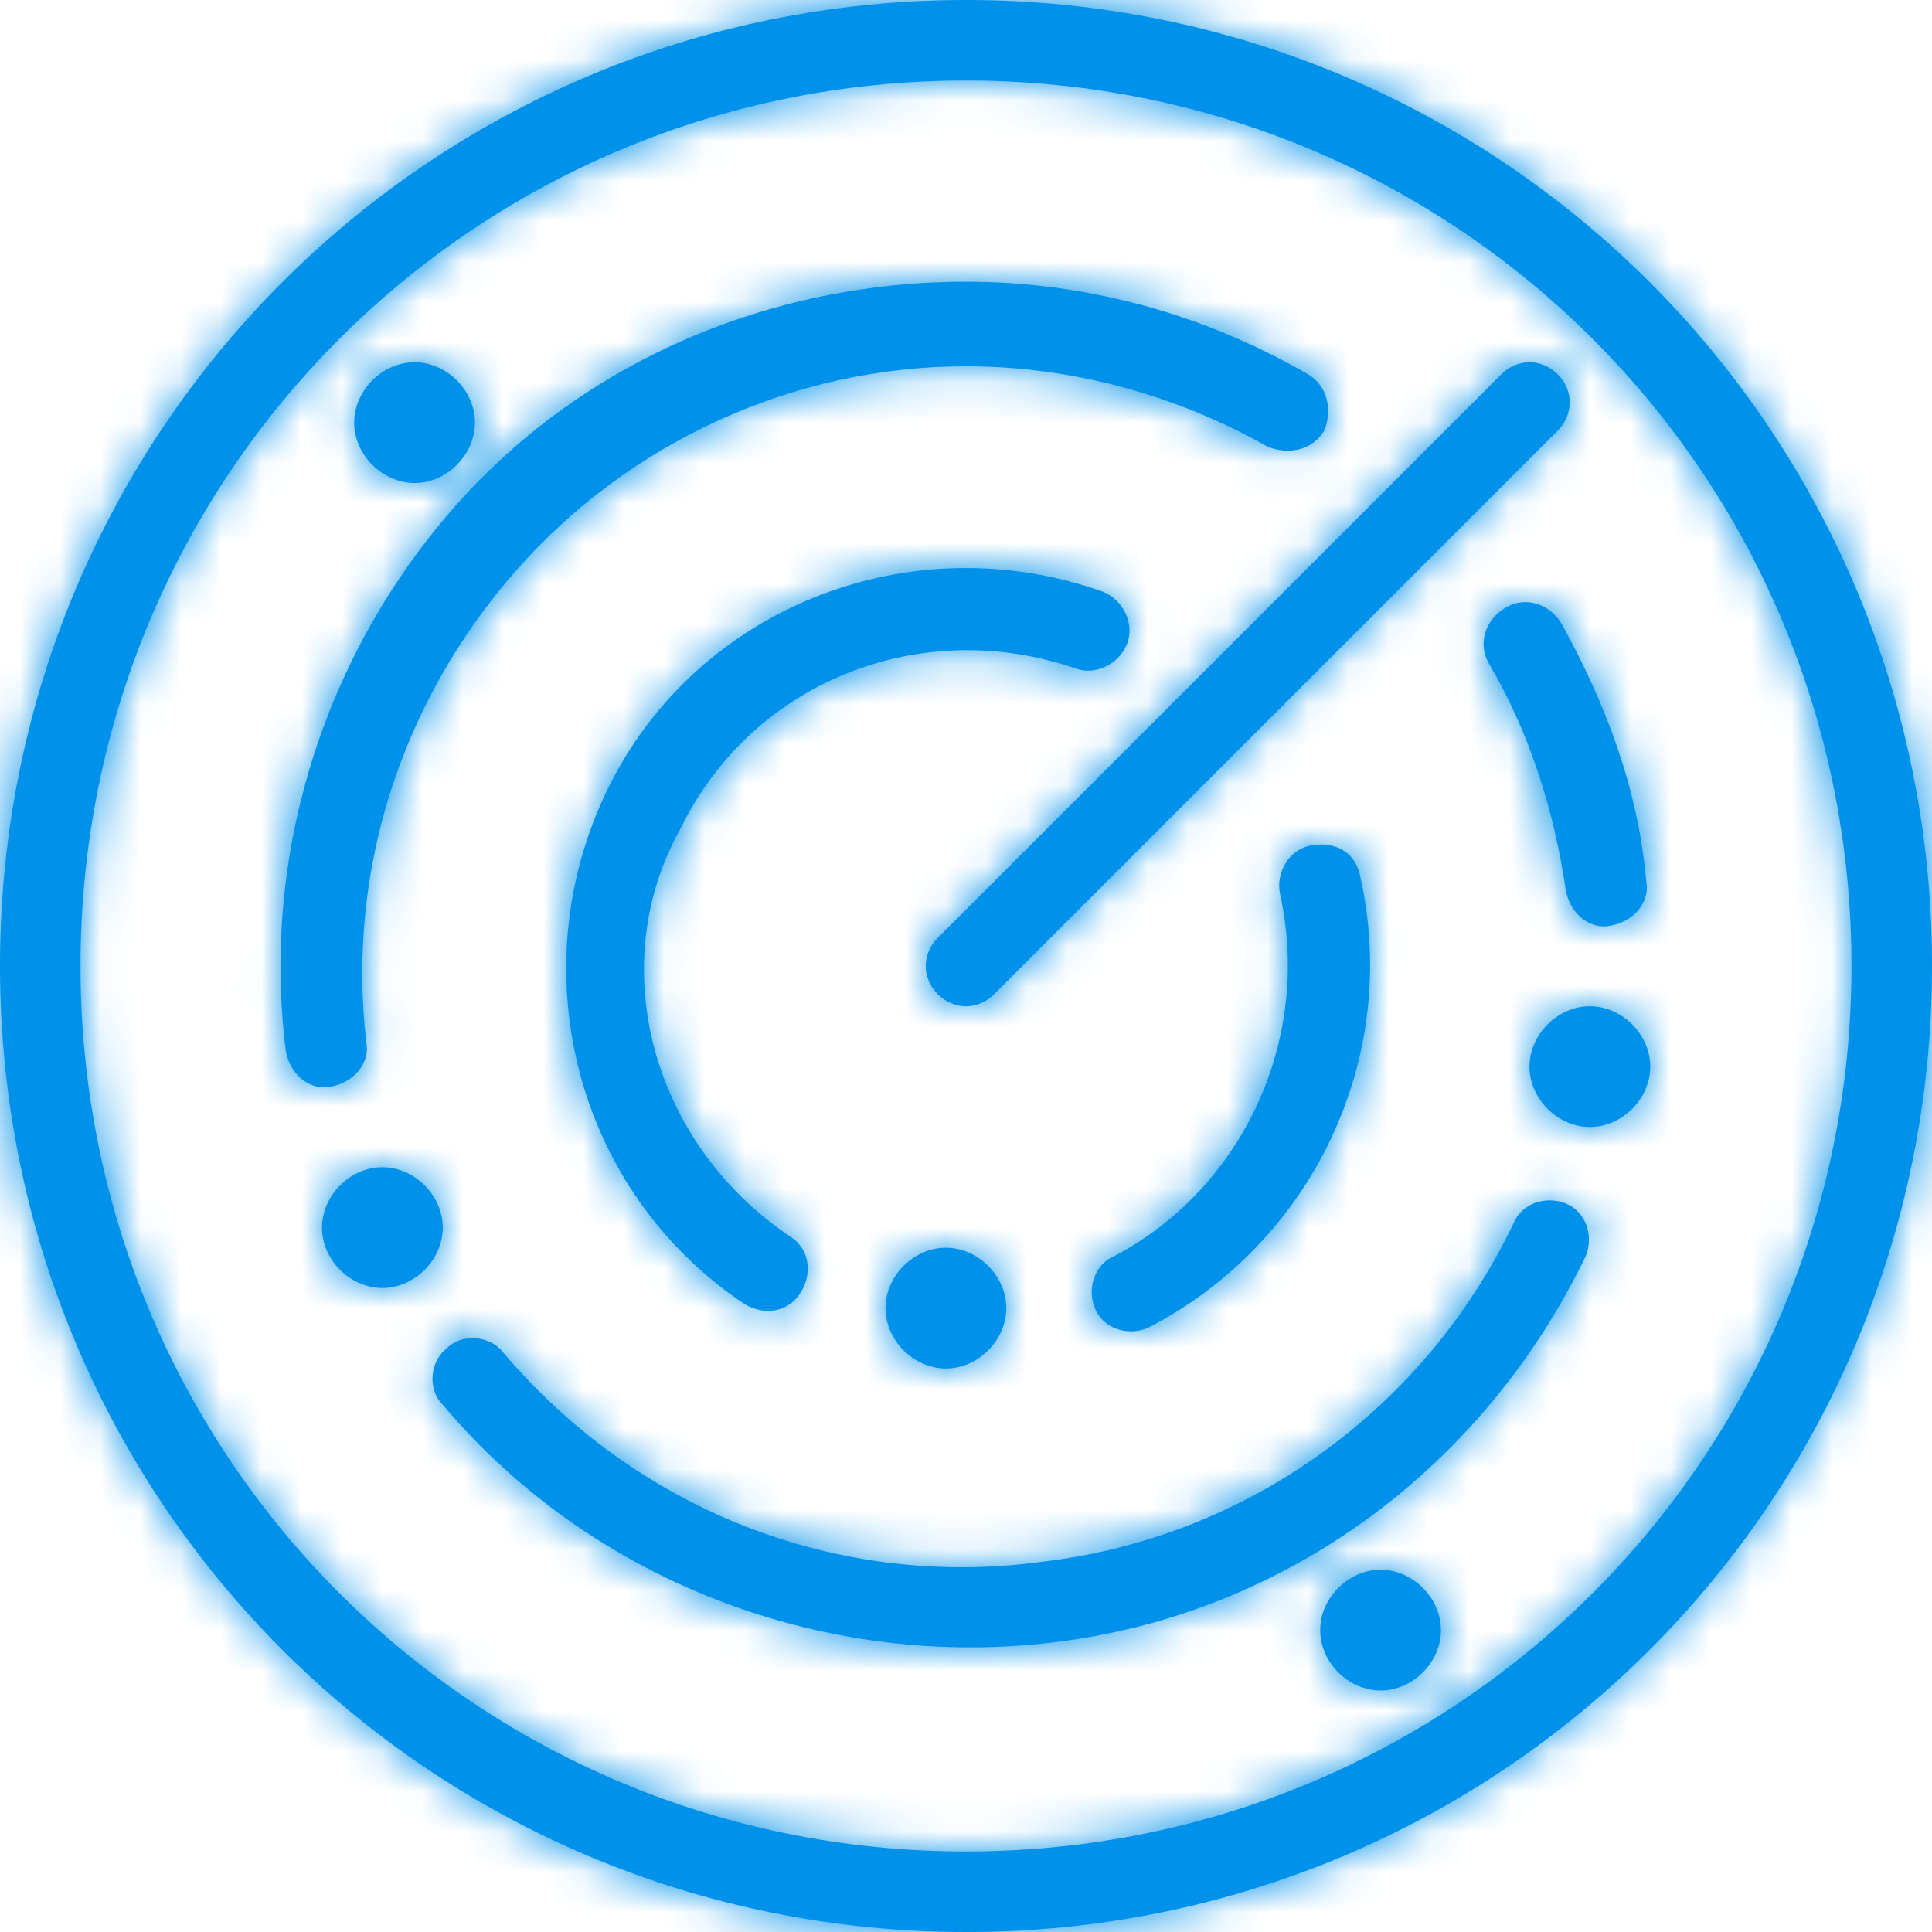 <?xml version="1.0" encoding="utf-8"?>
<!-- Generator: Adobe Illustrator 23.0.3, SVG Export Plug-In . SVG Version: 6.00 Build 0)  -->
<svg version="1.1" id="Layer_1" xmlns="http://www.w3.org/2000/svg" xmlns:xlink="http://www.w3.org/1999/xlink" x="0px" y="0px"
	 viewBox="0 0 48 48" style="enable-background:new 0 0 48 48;" xml:space="preserve">
<style type="text/css">
	.st0{fill:#0091EA;}
	.st1{filter:url(#Adobe_OpacityMaskFilter);}
	.st2{fill-rule:evenodd;clip-rule:evenodd;fill:#FFFFFF;}
	.st3{mask:url(#mask-2_1_);}
	.st4{fill-rule:evenodd;clip-rule:evenodd;fill:#0091EA;}
</style>
<title>90625668-818E-43F4-B5DF-0A301EF4A7A9</title>
<desc>Created with sketchtool.</desc>
<g>
	<g id="Home-2019-v4" transform="translate(-1029, -2235)">
		<g id="I-Want-Boxes" transform="translate(240, 1627)">
			<g id="I-Want-Cards-Static">
				<g id="Card-9" transform="translate(666, 584)">
					<g transform="translate(123, 24)">
						<g id="Group">
							<g id="Combined-Shape">
								<path class="st0" d="M24,48C10.7,48,0,37.3,0,24S10.7,0,24,0s24,10.7,24,24S37.3,48,24,48z M24,46c12.2,0,22-9.8,22-22
									S36.2,2,24,2S2,11.8,2,24S11.8,46,24,46z M9.1,25.9c0.1,0.5-0.3,1-0.9,1.1c-0.5,0.1-1-0.3-1.1-0.9
									c-0.6-4.8,0.9-9.7,4.1-13.4S19.1,7,24,7c3,0,5.9,0.8,8.5,2.3c0.5,0.3,0.6,0.9,0.4,1.4c-0.3,0.5-0.9,0.6-1.4,0.4
									c-2.3-1.3-4.9-2-7.5-2c-4.3,0-8.4,1.9-11.2,5.1S8.6,21.6,9.1,25.9z M37.6,30.4c0.2-0.5,0.8-0.7,1.3-0.5
									c0.5,0.2,0.7,0.8,0.5,1.3c-2.5,5.2-7.4,8.9-13.2,9.6c-5.7,0.7-11.5-1.5-15.2-5.9c-0.4-0.4-0.3-1.1,0.1-1.4
									c0.4-0.4,1.1-0.3,1.4,0.1c3.3,3.9,8.3,5.9,13.4,5.2C31,38.2,35.4,35,37.6,30.4z M37,16.5c-0.3-0.5-0.1-1.1,0.4-1.4
									s1.1-0.1,1.4,0.4c1.1,2,1.9,4.1,2.1,6.4c0.1,0.5-0.3,1-0.9,1.1c-0.5,0.1-1-0.3-1.1-0.9C38.6,20.1,38,18.2,37,16.5z
									 M19.6,30.7c0.5,0.3,0.6,0.9,0.3,1.4c-0.3,0.5-0.9,0.6-1.4,0.3c-4.2-2.8-5.6-8.3-3.4-12.8s7.5-6.6,12.3-4.9
									c0.5,0.2,0.8,0.8,0.6,1.3c-0.2,0.5-0.8,0.8-1.3,0.6c-3.8-1.3-8,0.3-9.8,4C15,24,16.2,28.4,19.6,30.7z M31.8,22.2
									c-0.1-0.5,0.2-1.1,0.8-1.2s1.1,0.2,1.2,0.8c1,4.5-1.2,9.1-5.3,11.2c-0.5,0.2-1.1,0-1.3-0.5c-0.2-0.5,0-1.1,0.5-1.3
									C30.9,29.5,32.6,25.8,31.8,22.2z M24.7,24.7c-0.4,0.4-1,0.4-1.4,0c-0.4-0.4-0.4-1,0-1.4l14-14c0.4-0.4,1-0.4,1.4,0
									c0.4,0.4,0.4,1,0,1.4L24.7,24.7z M34.3,42c0.8,0,1.5-0.7,1.5-1.5S35.1,39,34.3,39s-1.5,0.7-1.5,1.5S33.5,42,34.3,42z
									 M39.5,28c0.8,0,1.5-0.7,1.5-1.5S40.3,25,39.5,25S38,25.7,38,26.5S38.7,28,39.5,28z M23.5,34c0.8,0,1.5-0.7,1.5-1.5
									S24.3,31,23.5,31S22,31.7,22,32.5S22.7,34,23.5,34z M10.3,12c0.8,0,1.5-0.7,1.5-1.5S11.1,9,10.3,9s-1.5,0.7-1.5,1.5
									S9.5,12,10.3,12z M9.5,32c0.8,0,1.5-0.7,1.5-1.5S10.3,29,9.5,29S8,29.7,8,30.5S8.7,32,9.5,32z"/>
							</g>
							<defs>
								<filter id="Adobe_OpacityMaskFilter" filterUnits="userSpaceOnUse" x="0" y="0" width="48" height="48">
									<feColorMatrix  type="matrix" values="1 0 0 0 0  0 1 0 0 0  0 0 1 0 0  0 0 0 1 0"/>
								</filter>
							</defs>
							<mask maskUnits="userSpaceOnUse" x="0" y="0" width="48" height="48" id="mask-2_1_">
								<g class="st1">
									<path id="path-1_1_" class="st2" d="M24,48C10.7,48,0,37.3,0,24S10.7,0,24,0s24,10.7,24,24S37.3,48,24,48z M24,46
										c12.2,0,22-9.8,22-22S36.2,2,24,2S2,11.8,2,24S11.8,46,24,46z M9.1,25.9c0.1,0.5-0.3,1-0.9,1.1c-0.5,0.1-1-0.3-1.1-0.9
										c-0.6-4.8,0.9-9.7,4.1-13.4S19.1,7,24,7c3,0,5.9,0.8,8.5,2.3c0.5,0.3,0.6,0.9,0.4,1.4c-0.3,0.5-0.9,0.6-1.4,0.4
										c-2.3-1.3-4.9-2-7.5-2c-4.3,0-8.4,1.9-11.2,5.1S8.6,21.6,9.1,25.9z M37.6,30.4c0.2-0.5,0.8-0.7,1.3-0.5
										c0.5,0.2,0.7,0.8,0.5,1.3c-2.5,5.2-7.4,8.9-13.2,9.6c-5.7,0.7-11.5-1.5-15.2-5.9c-0.4-0.4-0.3-1.1,0.1-1.4
										c0.4-0.4,1.1-0.3,1.4,0.1c3.3,3.9,8.3,5.9,13.4,5.2C31,38.2,35.4,35,37.6,30.4z M37,16.5c-0.3-0.5-0.1-1.1,0.4-1.4
										s1.1-0.1,1.4,0.4c1.1,2,1.9,4.1,2.1,6.4c0.1,0.5-0.3,1-0.9,1.1c-0.5,0.1-1-0.3-1.1-0.9C38.6,20.1,38,18.2,37,16.5z
										 M19.6,30.7c0.5,0.3,0.6,0.9,0.3,1.4c-0.3,0.5-0.9,0.6-1.4,0.3c-4.2-2.8-5.6-8.3-3.4-12.8s7.5-6.6,12.3-4.9
										c0.5,0.2,0.8,0.8,0.6,1.3c-0.2,0.5-0.8,0.8-1.3,0.6c-3.8-1.3-8,0.3-9.8,4C15,24,16.2,28.4,19.6,30.7z M31.8,22.2
										c-0.1-0.5,0.2-1.1,0.8-1.2s1.1,0.2,1.2,0.8c1,4.5-1.2,9.1-5.3,11.2c-0.5,0.2-1.1,0-1.3-0.5c-0.2-0.5,0-1.1,0.5-1.3
										C30.9,29.5,32.6,25.8,31.8,22.2z M24.7,24.7c-0.4,0.4-1,0.4-1.4,0c-0.4-0.4-0.4-1,0-1.4l14-14c0.4-0.4,1-0.4,1.4,0
										c0.4,0.4,0.4,1,0,1.4L24.7,24.7z M34.3,42c0.8,0,1.5-0.7,1.5-1.5S35.1,39,34.3,39s-1.5,0.7-1.5,1.5S33.5,42,34.3,42z
										 M39.5,28c0.8,0,1.5-0.7,1.5-1.5S40.3,25,39.5,25S38,25.7,38,26.5S38.7,28,39.5,28z M23.5,34c0.8,0,1.5-0.7,1.5-1.5
										S24.3,31,23.5,31S22,31.7,22,32.5S22.7,34,23.5,34z M10.3,12c0.8,0,1.5-0.7,1.5-1.5S11.1,9,10.3,9s-1.5,0.7-1.5,1.5
										S9.5,12,10.3,12z M9.5,32c0.8,0,1.5-0.7,1.5-1.5S10.3,29,9.5,29S8,29.7,8,30.5S8.7,32,9.5,32z"/>
								</g>
							</mask>
							<g class="st3">
								<rect id="Rectangle" class="st4" width="48" height="48"/>
							</g>
						</g>
					</g>
				</g>
			</g>
		</g>
	</g>
</g>
</svg>
